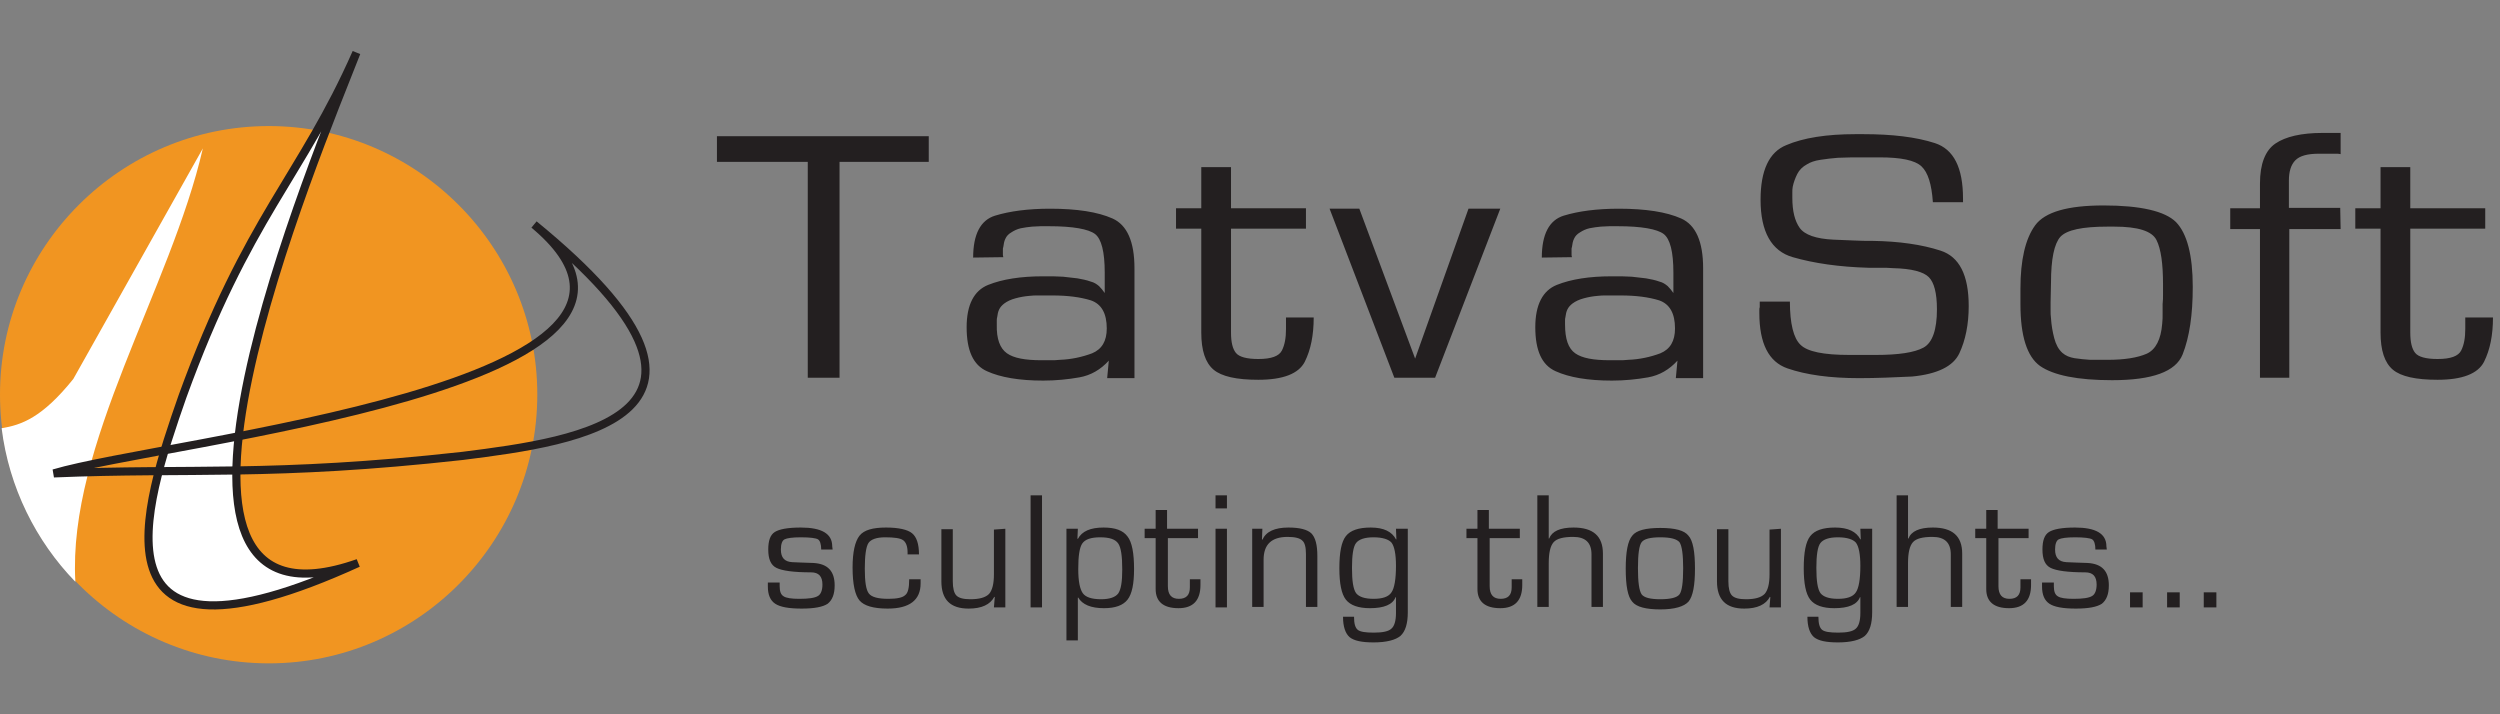 <svg width="196" height="56" viewBox="0 0 196 56" fill="none" xmlns="http://www.w3.org/2000/svg">
<rect x="0" y="0" width="196" height="56" fill="#808080" stroke="none"/>
<g clip-path="url(#clip0_12505_13866)">
<g clip-path="url(#clip1_12505_13866)">
<path d="M65.277 43.083H64.383C64.383 42.668 64.287 42.381 64.128 42.285C63.968 42.189 63.521 42.125 62.786 42.125C62.116 42.125 61.701 42.189 61.509 42.285C61.317 42.381 61.221 42.668 61.221 43.083C61.221 43.722 61.509 44.041 62.116 44.074L62.85 44.105L63.776 44.137C64.894 44.201 65.437 44.776 65.437 45.894C65.437 46.596 65.246 47.044 64.894 47.331C64.511 47.586 63.84 47.714 62.85 47.714C61.828 47.714 61.158 47.586 60.774 47.331C60.391 47.075 60.2 46.628 60.2 45.99V45.67H61.126V45.958C61.126 46.373 61.221 46.628 61.445 46.756C61.637 46.884 62.052 46.948 62.659 46.948C63.393 46.948 63.872 46.884 64.128 46.724C64.351 46.596 64.479 46.277 64.479 45.83C64.479 45.191 64.192 44.872 63.585 44.872C62.212 44.872 61.317 44.744 60.87 44.521C60.423 44.297 60.231 43.818 60.231 43.083C60.231 42.381 60.391 41.934 60.742 41.71C61.094 41.487 61.764 41.359 62.786 41.359C64.415 41.359 65.246 41.838 65.246 42.828L65.277 43.083ZM71.281 45.415H72.176V45.734C72.176 47.044 71.313 47.714 69.589 47.714C68.471 47.714 67.737 47.491 67.385 47.075C67.034 46.66 66.842 45.798 66.842 44.489C66.842 43.275 67.034 42.445 67.385 41.998C67.737 41.55 68.439 41.359 69.461 41.359C70.451 41.359 71.154 41.519 71.505 41.806C71.856 42.093 72.048 42.636 72.048 43.467H71.154V43.307C71.154 42.828 71.026 42.509 70.802 42.349C70.579 42.189 70.1 42.125 69.397 42.125C68.727 42.125 68.279 42.285 68.088 42.572C67.896 42.86 67.8 43.562 67.8 44.584C67.8 45.606 67.896 46.245 68.12 46.532C68.343 46.82 68.854 46.948 69.653 46.948C70.323 46.948 70.77 46.852 70.962 46.66C71.186 46.501 71.281 46.085 71.281 45.415ZM78.818 41.455V47.618H77.924L77.988 46.82L77.956 46.788C77.637 47.395 76.966 47.714 75.944 47.714C74.507 47.714 73.804 47.012 73.804 45.575V41.487H74.699V45.575C74.699 46.117 74.794 46.501 74.986 46.692C75.178 46.884 75.529 46.98 76.072 46.98C76.774 46.98 77.254 46.852 77.541 46.565C77.796 46.277 77.924 45.766 77.924 45.032V41.519L78.818 41.455ZM81.693 38.836V47.618H80.798V38.836H81.693ZM83.609 41.455H84.503L84.471 42.221L84.503 42.253C84.822 41.646 85.493 41.359 86.515 41.359C87.441 41.359 88.048 41.582 88.399 42.062C88.751 42.509 88.91 43.371 88.91 44.616C88.91 45.766 88.751 46.565 88.399 47.012C88.048 47.459 87.441 47.682 86.547 47.682C85.525 47.682 84.854 47.395 84.535 46.852H84.503V50.205H83.609V41.455ZM86.26 42.125C85.525 42.125 85.078 42.285 84.854 42.604C84.631 42.924 84.535 43.594 84.535 44.616C84.535 45.575 84.663 46.181 84.886 46.501C85.11 46.82 85.589 46.98 86.323 46.98C86.994 46.98 87.441 46.82 87.665 46.532C87.888 46.213 87.984 45.606 87.984 44.648C87.984 43.594 87.888 42.924 87.665 42.604C87.441 42.285 86.994 42.125 86.26 42.125ZM93.924 41.455V42.189H91.561V45.958C91.561 46.628 91.848 46.948 92.423 46.948C92.998 46.948 93.285 46.66 93.285 46.053V45.766V45.415H94.116V45.862C94.116 47.075 93.541 47.682 92.391 47.682C91.21 47.682 90.603 47.171 90.603 46.181V42.189H89.74V41.455H90.603V39.986H91.497V41.455H93.924ZM96.192 38.836V39.858H95.297V38.836H96.192ZM96.192 41.455V47.618H95.297V41.455H96.192ZM98.108 41.455H98.97L98.938 42.285L98.97 42.317C99.257 41.678 99.928 41.359 101.014 41.359C101.908 41.359 102.483 41.519 102.802 41.806C103.122 42.125 103.281 42.7 103.281 43.594V47.586H102.387V43.435C102.387 42.892 102.291 42.541 102.1 42.381C101.908 42.189 101.525 42.093 100.95 42.093C99.673 42.093 99.066 42.7 99.066 43.882V47.586H98.172V41.455H98.108ZM110.371 41.455V48.002C110.371 48.896 110.18 49.503 109.796 49.854C109.413 50.173 108.711 50.365 107.689 50.365C106.762 50.365 106.156 50.237 105.804 49.95C105.485 49.662 105.293 49.151 105.293 48.353H106.156C106.156 48.896 106.251 49.215 106.443 49.375C106.635 49.535 107.05 49.598 107.721 49.598C108.391 49.598 108.87 49.503 109.094 49.279C109.317 49.087 109.445 48.672 109.445 48.066V46.82H109.413C109.19 47.395 108.519 47.682 107.401 47.682C106.507 47.682 105.868 47.459 105.517 47.012C105.166 46.565 105.006 45.734 105.006 44.553C105.006 43.307 105.166 42.477 105.517 42.03C105.868 41.582 106.507 41.359 107.465 41.359C108.487 41.359 109.126 41.678 109.445 42.285H109.477L109.445 41.455H110.371ZM107.689 42.125C106.986 42.125 106.539 42.285 106.315 42.572C106.092 42.86 105.996 43.531 105.996 44.521C105.996 45.542 106.092 46.181 106.315 46.501C106.539 46.788 106.986 46.948 107.689 46.948C108.391 46.948 108.87 46.788 109.094 46.437C109.317 46.117 109.445 45.415 109.445 44.361C109.445 43.435 109.317 42.828 109.094 42.541C108.87 42.285 108.391 42.125 107.689 42.125ZM119.154 41.455V42.189H116.79V45.958C116.79 46.628 117.078 46.948 117.653 46.948C118.228 46.948 118.515 46.66 118.515 46.053V45.766V45.415H119.345V45.862C119.345 47.075 118.77 47.682 117.621 47.682C116.439 47.682 115.832 47.171 115.832 46.181V42.189H114.97V41.455H115.832V39.986H116.727V41.455H119.154ZM121.421 38.836V42.221H121.453C121.677 41.646 122.315 41.359 123.369 41.359C124.902 41.359 125.669 42.029 125.669 43.403V47.586H124.774V43.467C124.774 42.541 124.295 42.093 123.337 42.093C122.571 42.093 122.06 42.221 121.804 42.509C121.549 42.796 121.421 43.339 121.421 44.137V47.586H120.527V38.836H121.421ZM130.172 41.391C131.321 41.391 132.056 41.582 132.375 41.998C132.727 42.381 132.886 43.243 132.886 44.584C132.886 45.894 132.727 46.756 132.375 47.171C132.024 47.554 131.289 47.778 130.172 47.778C129.054 47.778 128.287 47.586 127.968 47.171C127.617 46.788 127.457 45.926 127.457 44.584C127.457 43.275 127.617 42.413 127.968 41.998C128.287 41.582 129.022 41.391 130.172 41.391ZM130.172 42.125C129.373 42.125 128.894 42.253 128.703 42.509C128.511 42.764 128.415 43.435 128.415 44.553C128.415 45.638 128.511 46.309 128.703 46.596C128.894 46.852 129.373 46.98 130.172 46.98C130.97 46.98 131.481 46.852 131.673 46.596C131.864 46.341 131.96 45.67 131.96 44.553C131.96 43.467 131.864 42.796 131.673 42.509C131.449 42.253 130.97 42.125 130.172 42.125ZM139.625 41.455V47.618H138.731L138.794 46.82L138.762 46.788C138.443 47.395 137.772 47.714 136.75 47.714C135.313 47.714 134.611 47.012 134.611 45.575V41.487H135.505V45.575C135.505 46.117 135.601 46.501 135.792 46.692C135.984 46.884 136.335 46.98 136.878 46.98C137.581 46.98 138.06 46.852 138.347 46.565C138.603 46.277 138.731 45.766 138.731 45.032V41.519L139.625 41.455ZM146.778 41.455V48.002C146.778 48.896 146.587 49.503 146.204 49.854C145.82 50.173 145.118 50.365 144.096 50.365C143.17 50.365 142.563 50.237 142.212 49.95C141.892 49.662 141.701 49.151 141.701 48.353H142.563C142.563 48.896 142.659 49.215 142.85 49.375C143.042 49.535 143.457 49.598 144.128 49.598C144.798 49.598 145.277 49.503 145.501 49.279C145.725 49.087 145.852 48.672 145.852 48.066V46.82H145.82C145.597 47.395 144.926 47.682 143.808 47.682C142.914 47.682 142.275 47.459 141.924 47.012C141.573 46.565 141.413 45.734 141.413 44.553C141.413 43.307 141.573 42.477 141.924 42.03C142.275 41.582 142.914 41.359 143.872 41.359C144.894 41.359 145.533 41.678 145.852 42.285H145.884L145.852 41.455H146.778ZM144.096 42.125C143.393 42.125 142.946 42.285 142.723 42.572C142.499 42.86 142.403 43.531 142.403 44.521C142.403 45.542 142.499 46.181 142.723 46.501C142.946 46.788 143.393 46.948 144.096 46.948C144.798 46.948 145.277 46.788 145.501 46.437C145.725 46.117 145.852 45.415 145.852 44.361C145.852 43.435 145.725 42.828 145.501 42.541C145.277 42.285 144.798 42.125 144.096 42.125ZM149.589 38.836V42.221H149.621C149.844 41.646 150.483 41.359 151.537 41.359C153.07 41.359 153.836 42.029 153.836 43.403V47.586H152.942V43.467C152.942 42.541 152.463 42.093 151.505 42.093C150.739 42.093 150.228 42.221 149.972 42.509C149.717 42.796 149.589 43.339 149.589 44.137V47.586H148.695V38.836H149.589ZM159.042 41.455V42.189H156.679V45.958C156.679 46.628 156.966 46.948 157.541 46.948C158.116 46.948 158.403 46.66 158.403 46.053V45.766V45.415H159.234V45.862C159.234 47.075 158.659 47.682 157.509 47.682C156.327 47.682 155.721 47.171 155.721 46.181V42.189H154.858V41.455H155.721V39.986H156.615V41.455H159.042ZM165.174 43.083H164.279C164.279 42.668 164.184 42.381 164.024 42.285C163.864 42.189 163.417 42.125 162.683 42.125C162.012 42.125 161.597 42.189 161.405 42.285C161.214 42.381 161.118 42.668 161.118 43.083C161.118 43.722 161.405 44.041 162.012 44.074L162.746 44.105L163.673 44.137C164.79 44.201 165.333 44.776 165.333 45.894C165.333 46.596 165.142 47.044 164.79 47.331C164.407 47.586 163.737 47.714 162.746 47.714C161.725 47.714 161.054 47.586 160.671 47.331C160.287 47.075 160.096 46.628 160.096 45.99V45.67H161.022V45.958C161.022 46.373 161.118 46.628 161.341 46.756C161.533 46.884 161.948 46.948 162.555 46.948C163.289 46.948 163.768 46.884 164.024 46.724C164.247 46.596 164.375 46.277 164.375 45.83C164.375 45.191 164.088 44.872 163.481 44.872C162.108 44.872 161.214 44.744 160.766 44.521C160.319 44.297 160.128 43.818 160.128 43.083C160.128 42.381 160.287 41.934 160.639 41.71C160.99 41.487 161.661 41.359 162.683 41.359C164.311 41.359 165.142 41.838 165.142 42.828L165.174 43.083ZM167.984 46.437V47.618H166.994V46.437H167.984ZM170.89 46.437V47.618H169.9V46.437H170.89ZM173.764 46.437V47.618H172.774V46.437H173.764Z" fill="#231F20"/>
<path d="M65.852 29.616H63.329V12.689H56.208V10.677H72.814V12.689H65.82V29.616H65.852ZM76.295 20.194C76.295 18.374 76.87 17.256 78.02 16.905C79.17 16.554 80.607 16.362 82.331 16.362C84.439 16.362 86.068 16.617 87.218 17.128C88.367 17.639 88.942 18.949 88.942 21.025V29.647H86.802L86.93 28.274C86.291 28.977 85.525 29.424 84.631 29.584C83.737 29.743 82.778 29.839 81.788 29.839C79.904 29.839 78.435 29.584 77.381 29.105C76.295 28.625 75.784 27.476 75.784 25.655C75.784 23.899 76.359 22.781 77.477 22.334C78.595 21.887 80.032 21.663 81.756 21.663C82.012 21.663 82.299 21.663 82.555 21.663C82.842 21.663 83.098 21.695 83.353 21.695C83.737 21.727 84.088 21.791 84.471 21.823C84.822 21.887 85.174 21.951 85.525 22.079C85.78 22.142 85.972 22.27 86.164 22.43C86.323 22.59 86.483 22.781 86.611 22.973V21.376C86.611 19.747 86.355 18.725 85.844 18.342C85.333 17.959 84.12 17.735 82.236 17.735C82.044 17.735 81.852 17.735 81.597 17.735C81.373 17.735 81.15 17.767 80.926 17.767C80.639 17.799 80.319 17.831 80.032 17.895C79.744 17.959 79.489 18.087 79.297 18.214C79.074 18.342 78.914 18.502 78.818 18.725C78.722 18.917 78.691 19.14 78.659 19.364C78.627 19.428 78.627 19.492 78.627 19.556V19.939C78.627 20.003 78.627 20.067 78.659 20.162L76.295 20.194ZM78.946 27.699C79.489 28.083 80.383 28.242 81.661 28.242H82.363C82.587 28.242 82.842 28.242 83.098 28.21C83.992 28.178 84.854 27.987 85.621 27.699C86.387 27.38 86.77 26.741 86.77 25.751C86.77 24.57 86.355 23.835 85.525 23.548C84.695 23.292 83.704 23.164 82.523 23.164H81.373C81.15 23.164 80.926 23.164 80.703 23.196C80.319 23.228 79.968 23.292 79.617 23.388C79.265 23.484 78.978 23.611 78.722 23.803C78.563 23.931 78.435 24.059 78.339 24.25C78.243 24.442 78.212 24.634 78.18 24.857C78.148 24.953 78.148 25.049 78.148 25.144V25.432C78.116 26.582 78.403 27.316 78.946 27.699ZM102.387 17.927H96.511V26.071C96.511 26.837 96.639 27.348 96.894 27.667C97.15 27.987 97.756 28.146 98.651 28.146C99.673 28.146 100.279 27.923 100.503 27.476C100.726 27.029 100.822 26.486 100.822 25.783V24.889H102.994C102.994 26.262 102.77 27.412 102.291 28.37C101.812 29.296 100.599 29.775 98.651 29.775C96.958 29.775 95.776 29.52 95.138 28.977C94.499 28.434 94.18 27.476 94.18 26.071V17.927H92.2V16.33H94.18V13.104H96.511V16.33H102.387V17.927ZM112.511 29.616H109.317L104.239 16.362H106.571L110.946 28.114L115.13 16.362H117.621L112.511 29.616ZM120.878 20.194C120.878 18.374 121.453 17.256 122.603 16.905C123.752 16.554 125.19 16.362 126.914 16.362C129.022 16.362 130.651 16.617 131.8 17.128C132.95 17.639 133.525 18.949 133.525 21.025V29.647H131.385L131.513 28.274C130.874 28.977 130.108 29.424 129.214 29.584C128.319 29.743 127.361 29.839 126.371 29.839C124.487 29.839 123.018 29.584 121.964 29.105C120.878 28.625 120.367 27.476 120.367 25.655C120.367 23.899 120.942 22.781 122.06 22.334C123.178 21.887 124.615 21.663 126.339 21.663C126.595 21.663 126.882 21.663 127.138 21.663C127.425 21.663 127.681 21.695 127.936 21.695C128.319 21.727 128.671 21.791 129.054 21.823C129.405 21.887 129.756 21.951 130.108 22.079C130.363 22.142 130.555 22.27 130.746 22.43C130.906 22.59 131.066 22.781 131.194 22.973V21.376C131.194 19.747 130.938 18.725 130.427 18.342C129.916 17.959 128.703 17.735 126.818 17.735C126.627 17.735 126.435 17.735 126.18 17.735C125.956 17.735 125.732 17.767 125.509 17.767C125.221 17.799 124.902 17.831 124.615 17.895C124.327 17.959 124.072 18.087 123.88 18.214C123.657 18.342 123.497 18.502 123.401 18.725C123.305 18.917 123.273 19.14 123.241 19.364C123.21 19.428 123.21 19.492 123.21 19.556V19.939C123.21 20.003 123.21 20.067 123.241 20.162L120.878 20.194ZM123.497 27.699C124.04 28.083 124.934 28.242 126.212 28.242H126.914C127.138 28.242 127.393 28.242 127.649 28.21C128.543 28.178 129.405 27.987 130.172 27.699C130.938 27.38 131.321 26.741 131.321 25.751C131.321 24.57 130.906 23.835 130.076 23.548C129.245 23.292 128.255 23.164 127.074 23.164H125.924C125.701 23.164 125.477 23.164 125.253 23.196C124.87 23.228 124.519 23.292 124.168 23.388C123.816 23.484 123.529 23.611 123.273 23.803C123.114 23.931 122.986 24.059 122.89 24.25C122.794 24.442 122.762 24.634 122.73 24.857C122.699 24.953 122.699 25.049 122.699 25.144V25.432C122.699 26.582 122.954 27.316 123.497 27.699ZM151.537 15.851C151.441 14.446 151.154 13.52 150.643 13.041C150.132 12.562 149.046 12.338 147.353 12.338H146.172C145.884 12.338 145.565 12.338 145.214 12.338C144.862 12.338 144.479 12.37 144.096 12.37C143.617 12.402 143.17 12.466 142.722 12.53C142.275 12.594 141.924 12.721 141.669 12.881C141.317 13.073 141.062 13.328 140.902 13.647C140.742 13.967 140.615 14.318 140.551 14.637C140.519 14.797 140.519 14.925 140.519 15.085C140.519 15.244 140.519 15.372 140.519 15.5C140.519 16.554 140.711 17.32 141.094 17.863C141.477 18.406 142.371 18.725 143.744 18.789L145.309 18.853C145.82 18.885 146.331 18.885 146.81 18.885C148.886 18.917 150.675 19.172 152.144 19.651C153.613 20.131 154.347 21.568 154.347 23.995C154.347 25.432 154.092 26.677 153.613 27.699C153.134 28.721 151.888 29.328 149.908 29.52C148.535 29.584 147.13 29.647 145.756 29.647C143.489 29.647 141.605 29.392 140.136 28.881C138.667 28.37 137.932 26.933 137.932 24.538V24.314C137.932 24.25 137.932 24.154 137.964 24.09C137.964 24.027 137.964 23.931 137.964 23.867C137.964 23.803 137.964 23.707 137.964 23.643H140.327C140.327 25.368 140.615 26.518 141.158 27.029C141.701 27.572 142.978 27.827 144.99 27.827H147.066C148.854 27.827 150.1 27.636 150.802 27.252C151.505 26.869 151.856 25.847 151.856 24.25C151.856 22.973 151.633 22.142 151.218 21.727C150.802 21.312 149.876 21.057 148.439 21.025C148.088 20.993 147.768 20.993 147.449 20.993C147.13 20.993 146.81 20.993 146.491 20.993C144.192 20.929 142.212 20.641 140.551 20.162C138.89 19.683 138.028 18.182 138.028 15.659C138.028 13.36 138.699 11.923 140.04 11.38C141.381 10.805 143.202 10.518 145.469 10.518H146.076C148.343 10.518 150.227 10.741 151.697 11.22C153.166 11.699 153.9 13.136 153.9 15.564V15.851H151.537ZM159.553 17.671C160.319 16.617 162.108 16.107 164.918 16.107C167.824 16.107 169.74 16.554 170.603 17.416C171.465 18.31 171.912 20.003 171.912 22.494C171.912 24.665 171.657 26.422 171.114 27.795C170.571 29.136 168.75 29.807 165.589 29.807C162.874 29.807 160.99 29.424 159.936 28.689C158.914 27.955 158.403 26.326 158.403 23.867V22.622C158.403 20.386 158.786 18.725 159.553 17.671ZM160.766 23.707V24.314C160.766 24.538 160.766 24.761 160.798 24.953C160.83 25.496 160.926 26.039 161.054 26.518C161.182 26.997 161.373 27.38 161.693 27.667C161.948 27.891 162.267 28.019 162.651 28.083C163.034 28.146 163.449 28.178 163.864 28.21H165.237C166.547 28.21 167.569 28.051 168.303 27.731C169.006 27.412 169.421 26.613 169.517 25.368C169.549 25.113 169.549 24.857 169.549 24.602C169.549 24.346 169.549 24.09 169.549 23.835C169.581 23.58 169.581 23.324 169.581 23.069V22.302C169.581 20.673 169.421 19.524 169.07 18.821C168.719 18.119 167.633 17.767 165.748 17.767H165.237C163.257 17.767 162.044 18.023 161.533 18.566C161.054 19.108 160.798 20.29 160.798 22.174L160.766 23.707ZM183.505 17.959H179.481V29.616H177.182V17.959H174.85V16.33H177.182V14.382C177.182 12.849 177.597 11.795 178.395 11.252C179.194 10.709 180.439 10.422 182.068 10.422C182.196 10.422 182.291 10.422 182.419 10.422C182.547 10.422 182.675 10.422 182.802 10.422C182.93 10.422 183.026 10.422 183.154 10.422C183.281 10.422 183.409 10.422 183.505 10.422V12.083C183.377 12.051 183.249 12.051 183.09 12.051C182.962 12.051 182.802 12.051 182.675 12.051H181.812C180.918 12.051 180.311 12.21 179.96 12.562C179.609 12.913 179.449 13.456 179.449 14.158V16.298H183.473L183.505 17.959ZM194.842 17.927H188.966V26.071C188.966 26.837 189.094 27.348 189.349 27.667C189.605 27.987 190.212 28.146 191.106 28.146C192.128 28.146 192.734 27.923 192.958 27.476C193.182 27.029 193.277 26.486 193.277 25.783V24.889H195.449C195.449 26.262 195.225 27.412 194.746 28.37C194.267 29.296 193.054 29.775 191.106 29.775C189.413 29.775 188.231 29.52 187.593 28.977C186.954 28.434 186.635 27.476 186.635 26.071V17.927H184.655V16.33H186.635V13.104H188.966V16.33H194.842V17.927Z" fill="#231F20"/>
<path d="M21.078 52.007C32.671 52.007 42.124 42.553 42.124 30.929C42.124 19.336 32.671 9.883 21.078 9.883C9.453 9.883 0 19.336 0 30.929C0 42.553 9.453 52.007 21.078 52.007Z" fill="#F19521"/>
<path d="M5.908 45.613C2.81 42.419 0.703 38.204 0.128 33.573C1.661 33.317 3.289 32.775 5.748 29.709L15.904 11.633C13.381 22.619 5.301 34.882 5.908 45.613Z" fill="white"/>
<path d="M27.944 4.125C25.006 11.694 8.24 51.135 28.072 44.141C6.547 53.945 11.274 39.766 14.307 31.079C19.417 16.995 23.633 13.898 27.944 4.125Z" fill="white" stroke="#231F20" stroke-width="0.639"/>
<path d="M4.216 37.114C12.87 34.528 56.974 30.216 41.868 17.602C60.2 32.58 45.413 34.592 36.279 35.741C21.333 37.402 14.914 36.667 4.216 37.114Z" stroke="#231F20" stroke-width="0.639"/>
</g>
</g>
<defs>
<clipPath id="clip0_12505_13866">
<rect width="195.449" height="56" fill="white"/>
</clipPath>
<clipPath id="clip1_12505_13866">
<rect width="195.449" height="48" fill="white" transform="translate(0 4)"/>
</clipPath>
</defs>
</svg>
